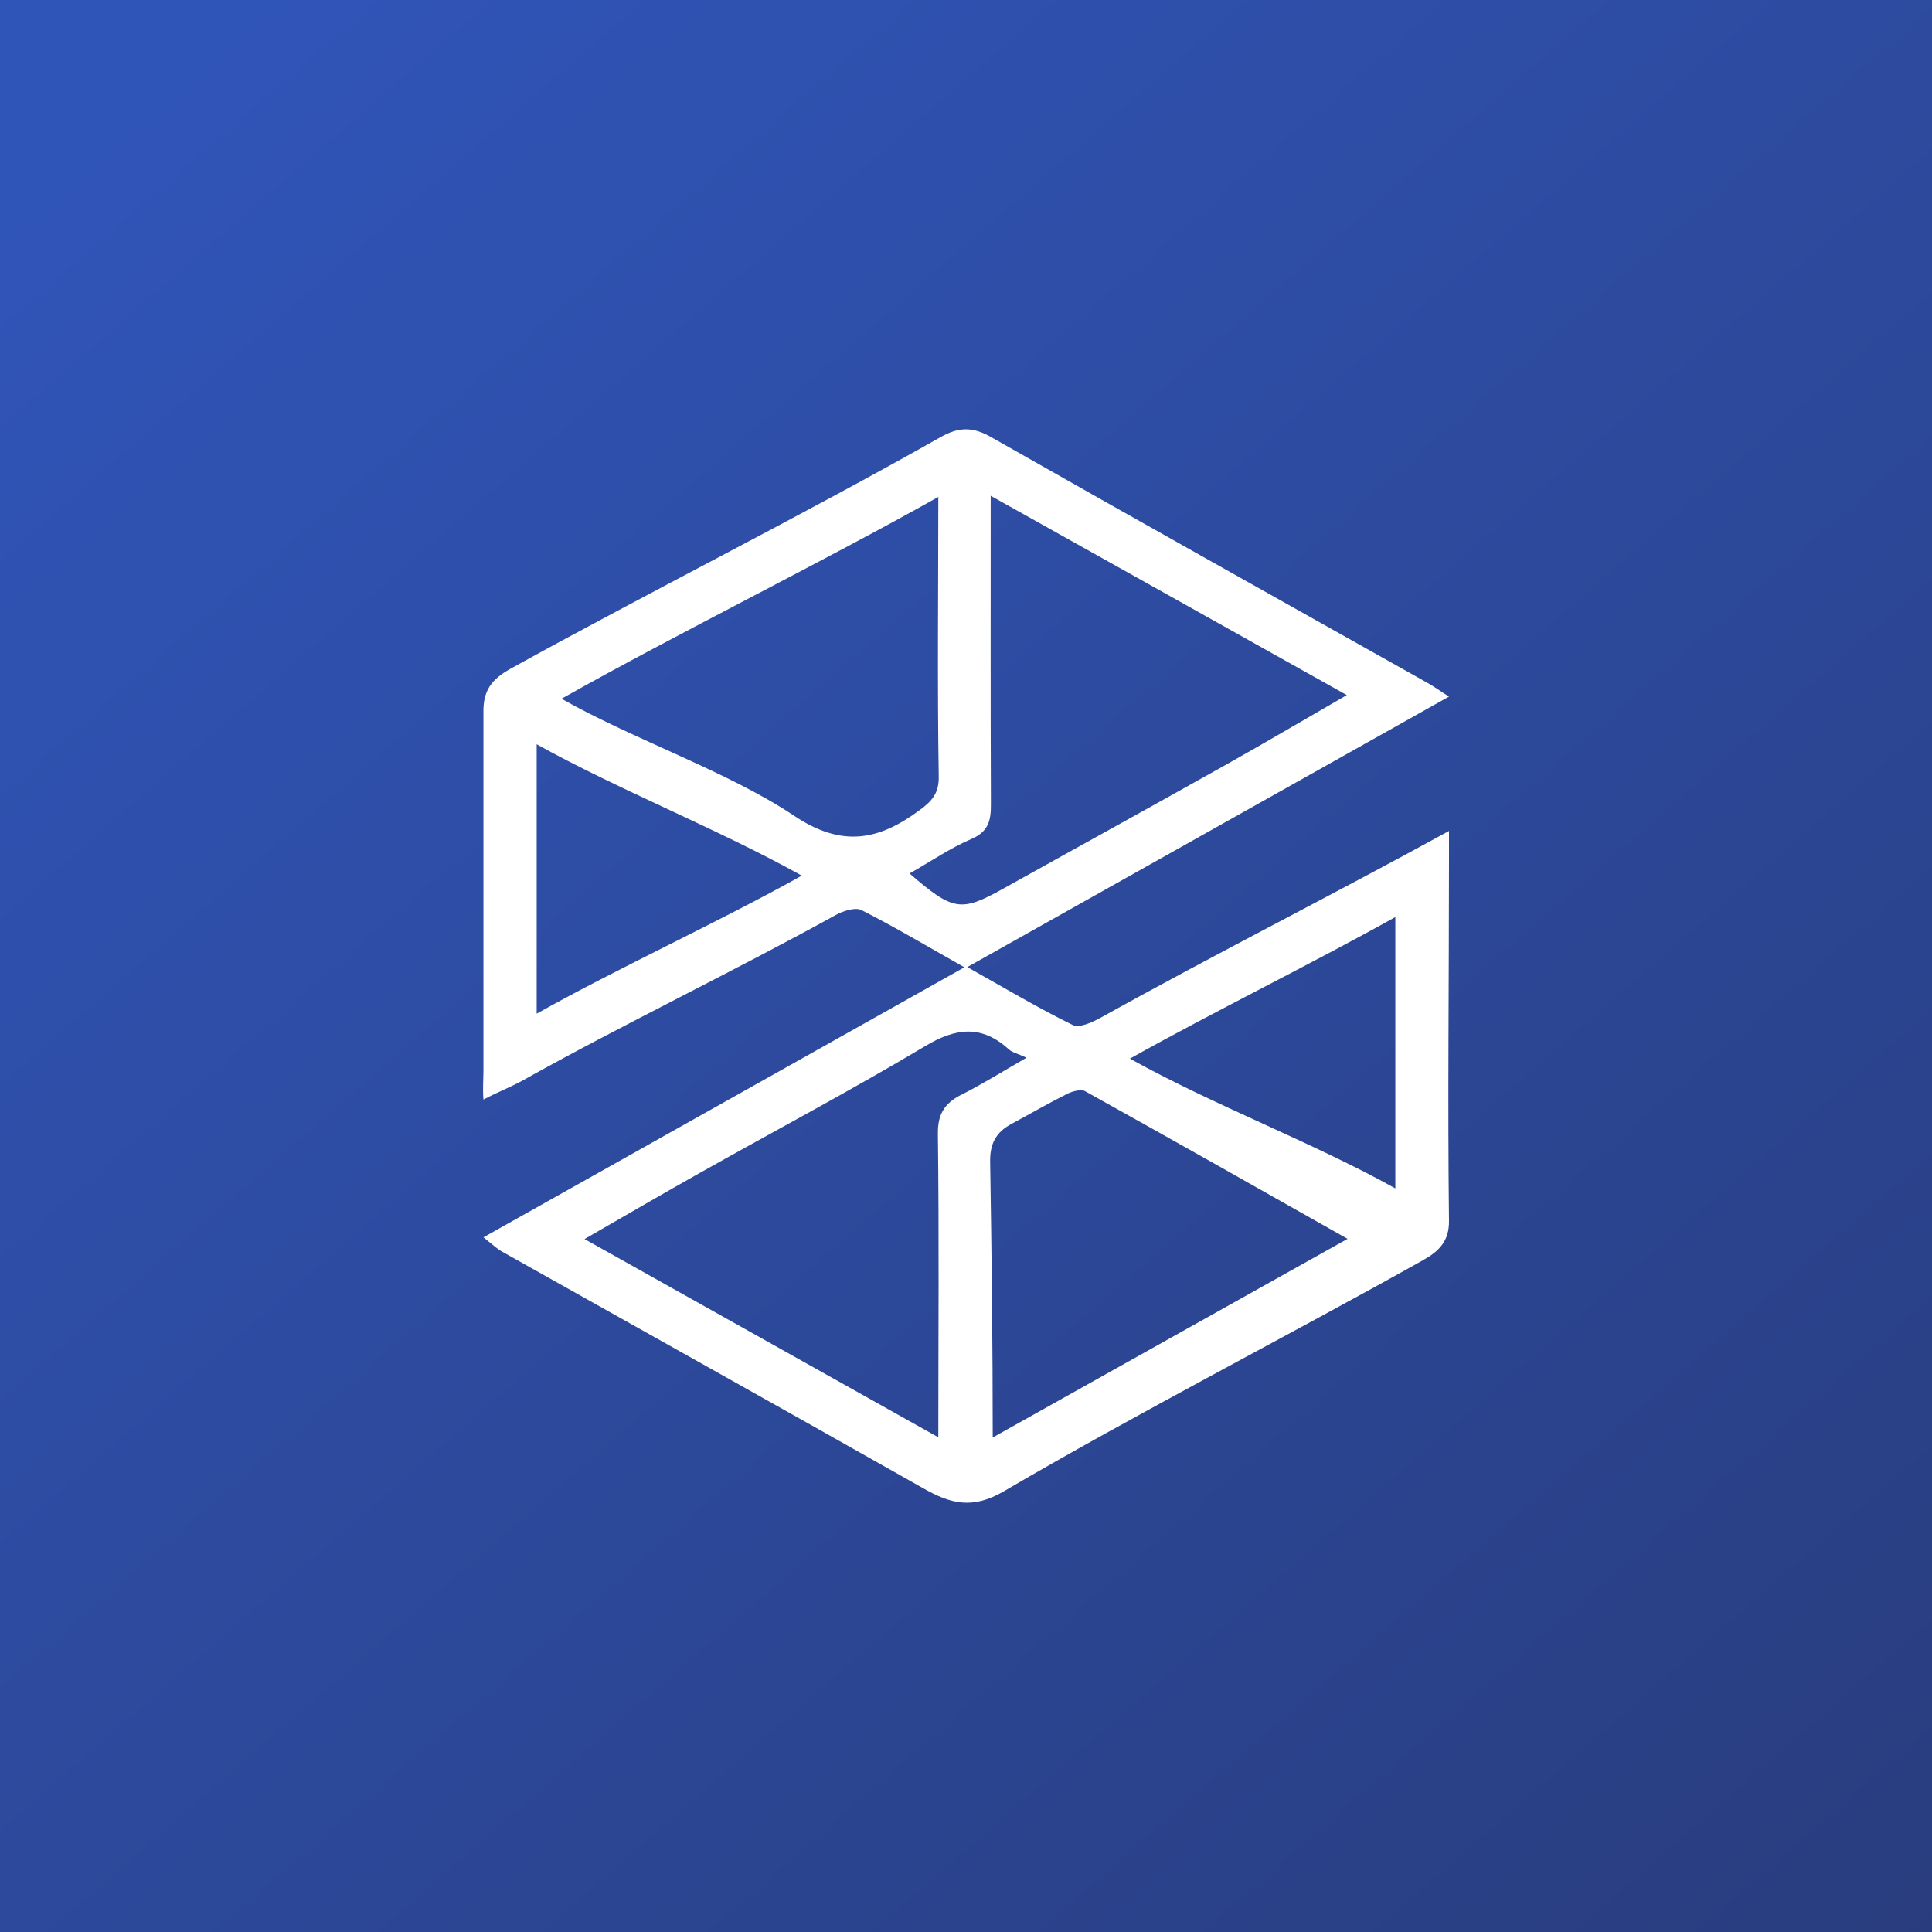 <!-- by TradingView --><!-- by TradingView --><svg width="18" height="18" fill="none" xmlns="http://www.w3.org/2000/svg"><rect width="100%" height="100%" fill="#808080" stroke="none"/><path fill="url(#a)" d="M0 0h18v18H0z"/><path fill-rule="evenodd" clip-rule="evenodd" d="M13 11.072c-.758-.423-1.7-.778-2.473-1.209.776-.435 1.71-.892 2.473-1.319v2.528Zm-3.751 2.321c0-.861-.01-1.712-.024-2.567-.003-.173.055-.278.202-.357.172-.092.34-.19.514-.277.05-.025.13-.047.168-.026.797.443 1.591.893 2.446 1.376l-3.306 1.851ZM8.955 10.2c-.162.082-.22.189-.217.368.012.94.004 1.882.004 2.823l-3.296-1.847c.38-.219.73-.423 1.081-.62.697-.392 1.405-.767 2.09-1.176.293-.176.53-.2.784.03.031.028.08.038.163.076-.217.125-.408.245-.61.347Zm-.481-2.062c.205-.116.38-.237.573-.32.167-.07.186-.18.185-.329-.004-.938-.002-1.876-.002-2.87 1.11.62 2.187 1.224 3.318 1.857-.404.233-.764.446-1.13.651-.689.387-1.382.768-2.072 1.153-.392.218-.465.21-.872-.142ZM7.398 7.6c-.609-.408-1.489-.707-2.167-1.09 1.101-.619 2.393-1.253 3.511-1.88 0 .869-.01 1.738.004 2.608.002.149-.06.224-.178.31-.384.285-.726.349-1.17.052ZM5 9.444v-2.51c.743.415 1.691.79 2.47 1.224-.764.428-1.712.86-2.47 1.286Zm8.5-1.434v-.268c-1.07.588-2.167 1.14-3.237 1.735-.08.045-.207.104-.268.073-.324-.159-.634-.344-.983-.54L13.5 6.49c-.084-.053-.14-.094-.199-.127-1.357-.763-2.717-1.523-4.07-2.292-.17-.097-.3-.093-.467.001-1.26.715-2.737 1.455-4.005 2.157-.18.1-.258.204-.255.407v3.34c0 .082-.008.163 0 .268.139-.072.267-.122.368-.179.9-.504 2.012-1.04 2.914-1.54.069-.038.183-.075.24-.046.306.155.603.332.959.533l-4.481 2.516c.084.066.123.104.168.13 1.31.736 2.623 1.469 3.93 2.208.253.144.458.2.752.027 1.227-.719 2.663-1.456 3.904-2.152.147-.082.244-.177.242-.365-.013-1.122 0-2.244 0-3.366Z" fill="#fff"/><defs><linearGradient id="a" x1="1.566" y1=".326" x2="17.442" y2="18.572" gradientUnits="userSpaceOnUse"><stop stop-color="#3055B9"/><stop offset="1" stop-color="#293D7E"/></linearGradient></defs></svg>
